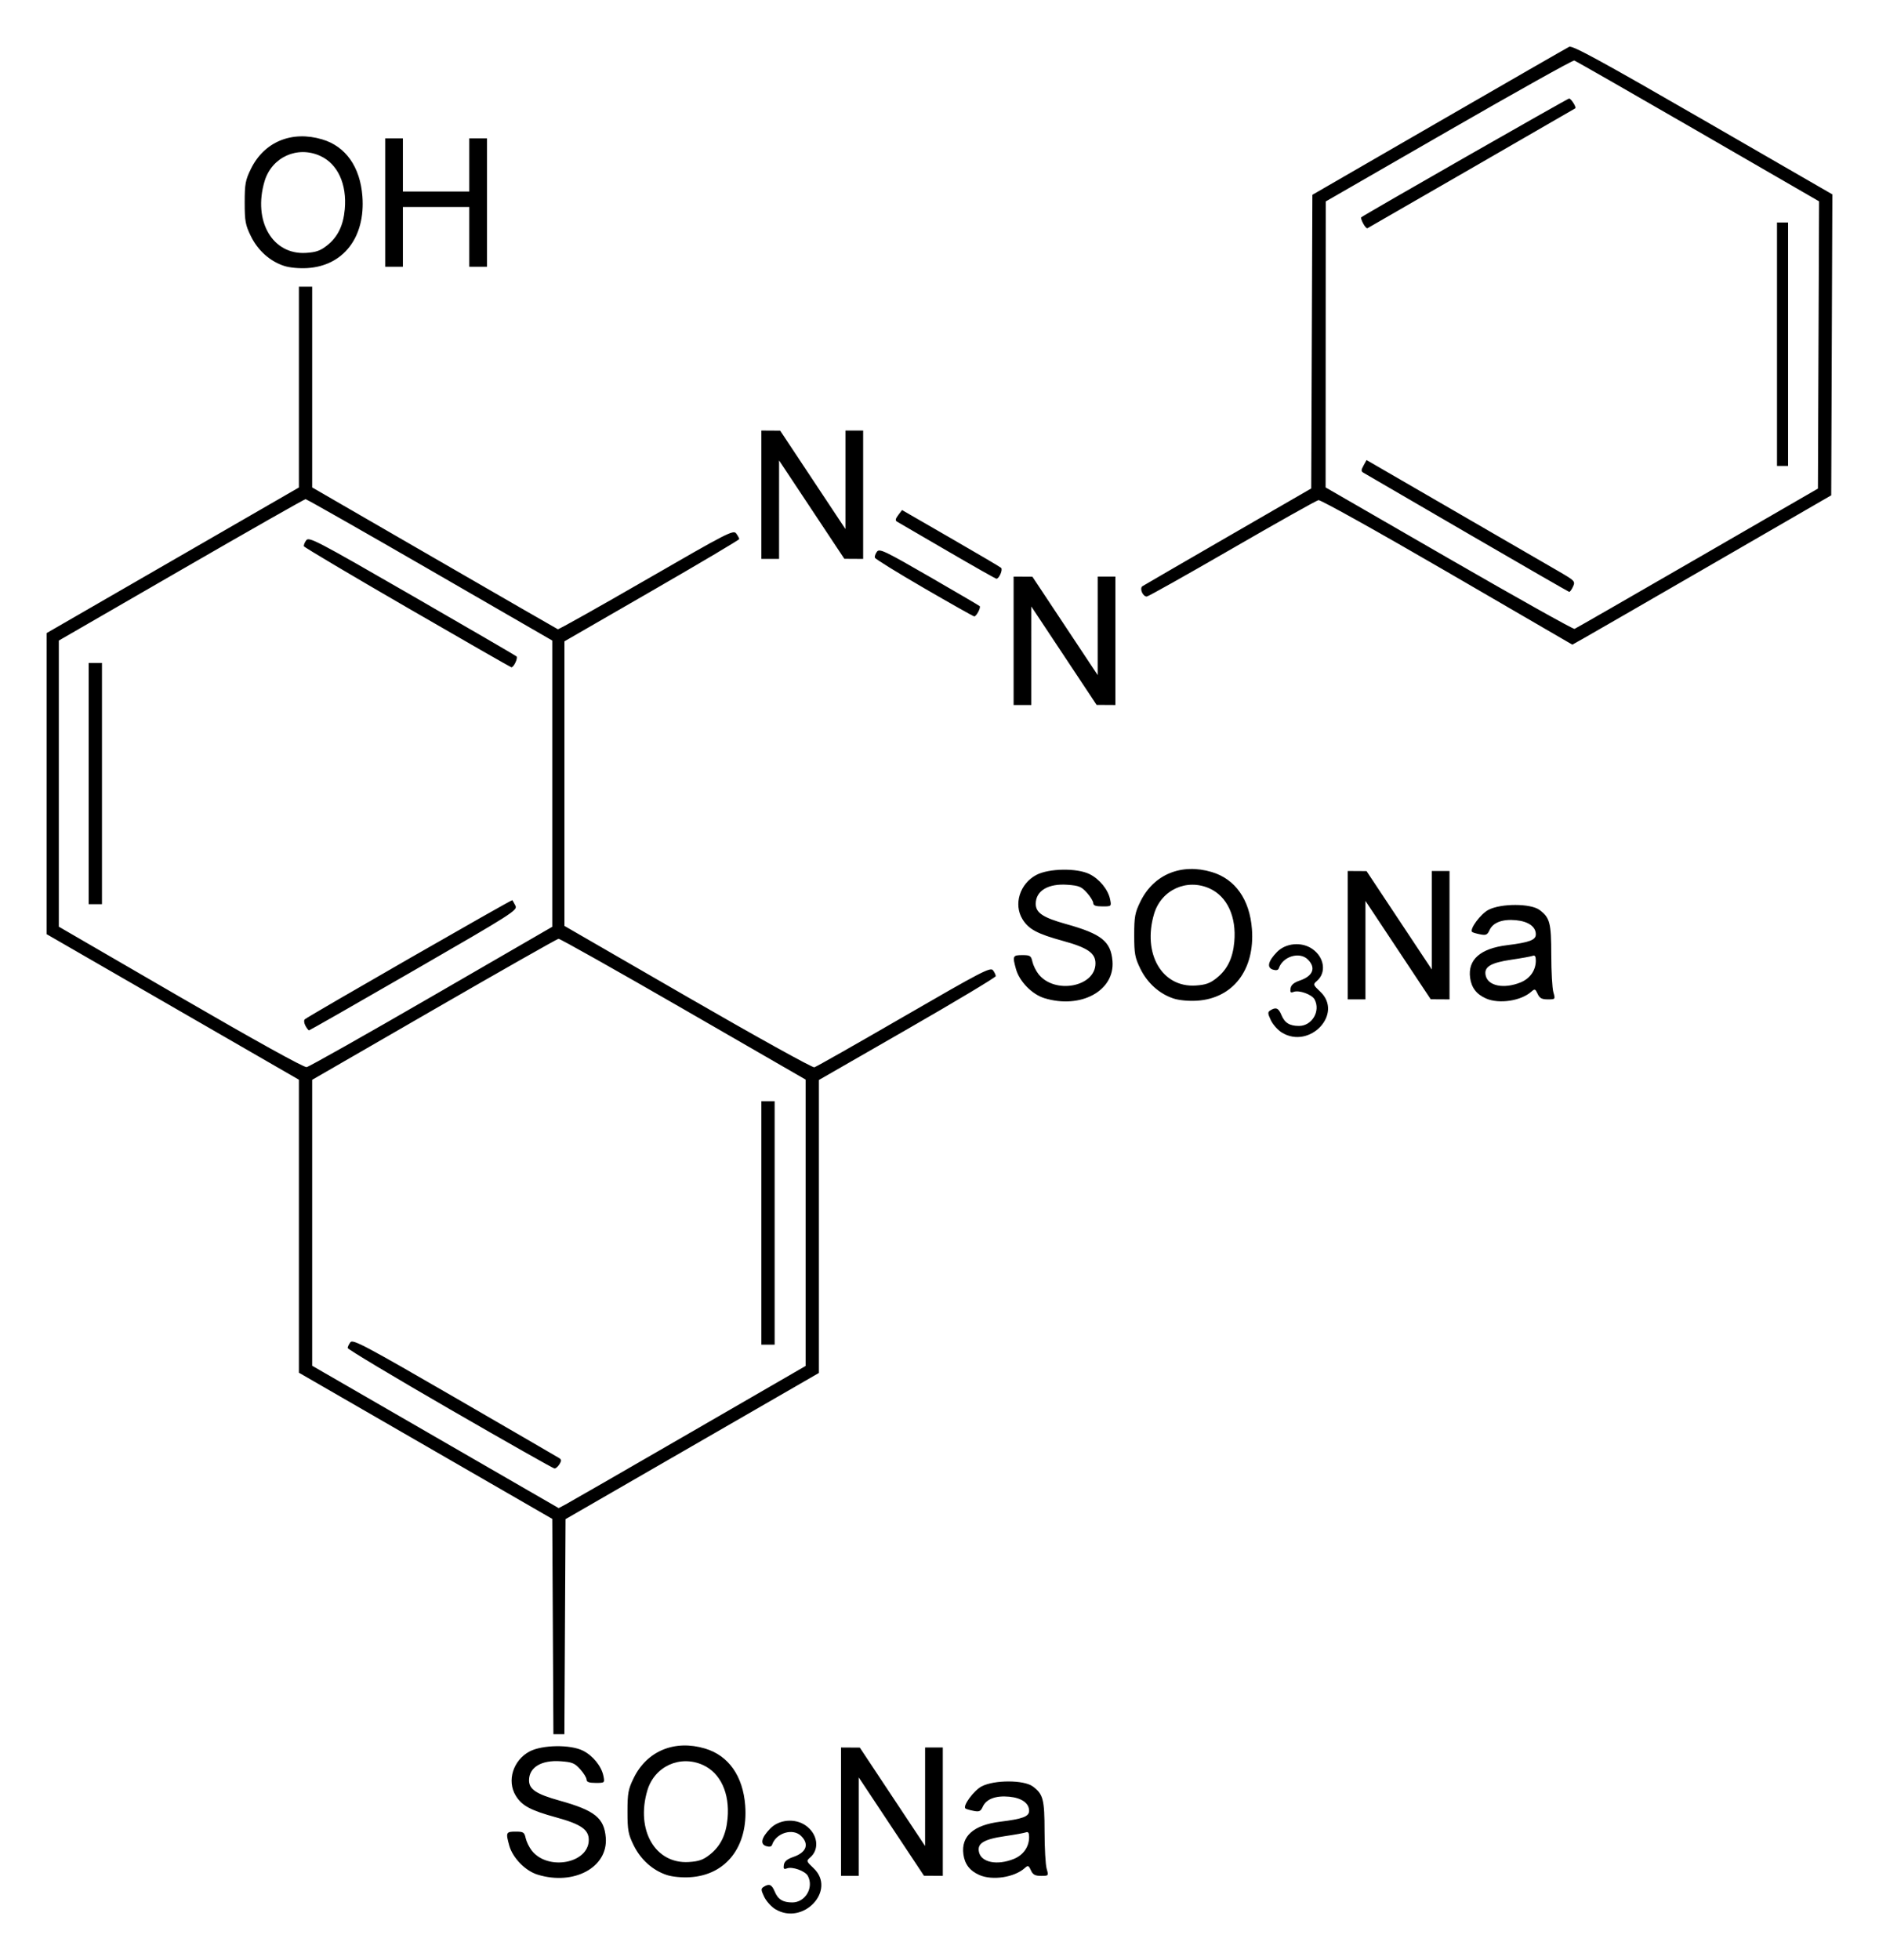 <?xml version="1.0" encoding="UTF-8" standalone="no"?>
<!-- Created with Inkscape (http://www.inkscape.org/) -->
<svg
   xmlns:svg="http://www.w3.org/2000/svg"
   xmlns="http://www.w3.org/2000/svg"
   version="1.0"
   width="402.72"
   height="420"
   id="svg2">
  <defs
     id="defs4" />
  <g
     transform="translate(-352.714,-525.802)"
     id="layer1">
    <path
       d="M 518.852,934.85 C 518.001,934.331 516.942,933.145 516.498,932.215 C 515.797,930.745 515.782,930.467 516.386,930.085 C 517.564,929.34 518.127,929.575 518.747,931.072 C 519.451,932.771 520.501,933.426 522.524,933.426 C 525.318,933.426 527.19,930.233 525.857,927.741 C 525.29,926.682 522.528,925.688 521.379,926.128 C 520.724,926.38 520.586,926.226 520.713,925.383 C 520.826,924.634 521.42,924.134 522.723,923.688 C 525.535,922.726 526.203,920.97 524.431,919.198 C 522.666,917.433 519.045,918.518 518.196,921.066 C 518.056,921.485 517.629,921.582 516.92,921.357 C 515.574,920.929 515.895,919.547 517.795,917.591 C 519.68,915.652 523.06,915.343 525.342,916.903 C 527.961,918.692 528.447,921.999 526.355,923.79 C 525.49,924.531 525.514,924.605 527.08,926.082 C 532.077,930.796 524.844,938.503 518.852,934.85 z M 467.934,927.467 C 465.302,926.656 462.596,923.884 461.864,921.247 C 461.084,918.439 461.169,918.25 463.215,918.25 C 464.889,918.25 465.105,918.389 465.382,919.65 C 465.551,920.42 466.137,921.62 466.685,922.316 C 470.144,926.714 478.903,925.068 478.903,920.019 C 478.903,917.822 477.217,916.656 471.954,915.212 C 466.414,913.693 464.563,912.701 463.25,910.547 C 461.304,907.355 462.687,902.948 466.223,901.073 C 468.905,899.651 474.919,899.556 477.625,900.893 C 479.768,901.951 481.624,904.23 482.041,906.314 C 482.339,907.806 482.328,907.816 480.385,907.816 C 478.971,907.816 478.428,907.621 478.428,907.112 C 478.428,906.725 477.82,905.727 477.076,904.895 C 475.902,903.581 475.35,903.354 472.884,903.176 C 468.756,902.877 466.098,904.476 466.098,907.258 C 466.098,909.185 467.644,910.213 472.639,911.605 C 480.19,913.71 482.195,915.311 482.546,919.518 C 483.076,925.882 475.742,929.871 467.934,927.467 z M 495.64,927.55 C 492.621,926.563 490.031,924.247 488.531,921.194 C 487.358,918.805 487.202,917.957 487.202,913.981 C 487.202,910.002 487.358,909.159 488.536,906.759 C 491.39,900.947 497.311,898.506 503.833,900.452 C 508.859,901.951 511.954,906.344 512.432,912.655 C 513.093,921.403 508.368,927.551 500.621,928.021 C 498.869,928.128 496.811,927.933 495.64,927.55 z M 504.861,923.169 C 507.154,921.34 508.335,918.928 508.653,915.417 C 509.141,910.033 507.137,905.687 503.382,903.981 C 498.479,901.754 492.993,904.259 491.459,909.424 C 488.932,917.933 493.159,925.221 500.355,924.765 C 502.509,924.628 503.446,924.296 504.861,923.169 z M 562.607,927.544 C 560.564,926.642 559.481,925.232 559.195,923.106 C 558.674,919.219 561.382,916.831 567.113,916.124 C 571.902,915.534 573.278,915.015 573.278,913.799 C 573.278,912.157 571.688,911.026 569.02,910.77 C 566.147,910.494 564.106,911.257 563.365,912.884 C 562.892,913.923 562.603,914.052 561.322,913.795 C 560.502,913.631 559.736,913.402 559.62,913.286 C 559.03,912.696 561.436,909.437 563.112,908.558 C 565.808,907.144 572.161,907.153 574.074,908.573 C 576.298,910.226 576.583,911.322 576.591,918.253 C 576.595,921.776 576.796,925.35 577.039,926.196 C 577.476,927.719 577.464,927.735 575.843,927.735 C 574.556,927.735 574.09,927.48 573.665,926.546 C 573.181,925.485 573.04,925.432 572.353,926.053 C 570.136,928.06 565.414,928.782 562.607,927.544 z M 569.967,924.119 C 572.038,923.29 573.278,921.526 573.278,919.408 C 573.278,918.522 573.081,918.224 572.613,918.403 C 572.248,918.543 570.212,918.912 568.09,919.222 C 563.519,919.891 562.074,920.797 562.55,922.695 C 563.098,924.877 566.46,925.522 569.967,924.119 z M 532.967,913.981 L 532.967,900.228 L 534.983,900.24 L 536.998,900.252 L 543.992,910.792 L 550.986,921.332 L 550.987,910.78 L 550.988,900.228 L 552.885,900.228 L 554.782,900.228 L 554.782,913.981 L 554.782,927.735 L 552.767,927.722 L 550.751,927.71 L 543.757,917.17 L 536.764,906.63 L 536.762,917.183 L 536.761,927.735 L 534.864,927.735 L 532.967,927.735 L 532.967,913.981 z M 471.201,874.314 L 471.078,851.245 L 443.927,835.584 L 416.776,819.922 L 416.776,788.534 L 416.776,757.146 L 389.744,741.555 L 362.712,725.964 L 362.715,693.704 L 362.718,661.444 L 389.747,645.848 L 416.776,630.252 L 416.776,608.738 L 416.776,587.225 L 418.199,587.225 L 419.622,587.225 L 419.622,608.734 L 419.622,630.244 L 445.794,645.37 C 460.189,653.689 472.105,660.555 472.274,660.628 C 472.443,660.7 480.969,655.916 491.222,649.997 C 508.719,639.893 509.902,639.287 510.507,640.115 C 510.862,640.599 511.152,641.134 511.152,641.303 C 511.152,641.471 502.722,646.471 492.419,652.413 L 473.686,663.216 L 473.686,693.704 L 473.686,724.191 L 500.1,739.444 C 514.627,747.833 526.845,754.604 527.25,754.491 C 527.656,754.379 536.3,749.475 546.46,743.593 C 563.033,733.999 564.995,732.981 565.534,733.689 C 565.864,734.123 566.133,734.692 566.131,734.953 C 566.13,735.214 557.6,740.327 547.177,746.315 L 528.225,757.203 L 528.225,788.59 L 528.225,819.977 L 501.074,835.638 L 473.923,851.298 L 473.8,874.34 L 473.677,897.383 L 472.5,897.383 L 471.324,897.383 L 471.201,874.314 z M 500.408,832.912 L 525.379,818.475 L 525.379,787.797 L 525.379,757.118 L 499.177,742.004 C 484.766,733.692 472.724,726.917 472.419,726.95 C 472.113,726.983 460.108,733.795 445.742,742.088 L 419.622,757.166 L 419.622,787.8 L 419.622,818.433 L 446.037,833.684 L 472.452,848.935 L 473.944,848.142 C 474.765,847.706 486.673,840.853 500.408,832.912 z M 449.147,827.763 C 437.085,820.799 427.222,814.887 427.228,814.626 C 427.235,814.366 427.502,813.808 427.822,813.388 C 428.335,812.714 430.972,814.111 450.215,825.247 C 462.211,832.19 472.289,838.039 472.609,838.245 C 473.069,838.54 473.07,838.816 472.614,839.546 C 472.295,840.056 471.82,840.462 471.556,840.449 C 471.293,840.437 461.209,834.728 449.147,827.763 z M 515.894,787.831 L 515.894,761.748 L 517.317,761.748 L 518.74,761.748 L 518.74,787.831 L 518.74,813.915 L 517.317,813.915 L 515.894,813.915 L 515.894,787.831 z M 445.231,739.332 L 471.078,724.377 L 471.078,693.712 L 471.078,663.048 L 444.849,647.9 C 430.423,639.569 418.433,632.752 418.204,632.752 C 417.975,632.752 405.983,639.569 391.554,647.902 L 365.32,663.051 L 365.32,693.703 L 365.32,724.356 L 391.404,739.482 C 407.508,748.821 417.851,754.547 418.436,754.448 C 418.958,754.359 431.016,747.557 445.231,739.332 z M 418.172,745.572 C 417.878,745.023 417.817,744.409 418.037,744.208 C 418.741,743.564 462.383,718.511 462.519,718.673 C 462.591,718.758 462.889,719.289 463.182,719.853 C 463.69,720.829 462.681,721.473 441.45,733.724 C 429.205,740.79 419.078,746.572 418.947,746.572 C 418.815,746.572 418.466,746.122 418.172,745.572 z M 371.723,693.693 L 371.723,667.847 L 373.145,667.847 L 374.568,667.847 L 374.568,693.693 L 374.568,719.54 L 373.145,719.54 L 371.723,719.54 L 371.723,693.693 z M 440.026,656.012 C 427.904,648.997 417.924,643.073 417.849,642.847 C 417.774,642.621 417.996,642.047 418.344,641.572 C 418.931,640.769 420.514,641.595 440.995,653.4 C 453.106,660.38 463.193,666.248 463.41,666.439 C 463.784,666.768 462.822,668.812 462.309,668.781 C 462.176,668.773 452.149,663.027 440.026,656.012 z M 627.455,747.048 C 626.604,746.529 625.544,745.343 625.101,744.413 C 624.4,742.943 624.385,742.664 624.988,742.283 C 626.167,741.538 626.73,741.773 627.35,743.27 C 628.054,744.969 629.103,745.623 631.127,745.623 C 633.921,745.623 635.793,742.431 634.46,739.939 C 633.893,738.88 631.131,737.885 629.981,738.326 C 629.326,738.578 629.189,738.424 629.316,737.581 C 629.429,736.832 630.023,736.332 631.326,735.886 C 634.138,734.924 634.805,733.168 633.033,731.396 C 631.268,729.631 627.648,730.716 626.799,733.264 C 626.659,733.683 626.232,733.78 625.523,733.555 C 624.176,733.127 624.497,731.745 626.398,729.789 C 628.282,727.849 631.663,727.541 633.945,729.101 C 636.563,730.89 637.05,734.197 634.958,735.987 C 634.093,736.728 634.116,736.803 635.683,738.28 C 640.68,742.994 633.447,750.701 627.455,747.048 z M 576.537,739.665 C 573.904,738.854 571.199,736.082 570.467,733.445 C 569.687,730.637 569.772,730.447 571.818,730.447 C 573.491,730.447 573.708,730.587 573.985,731.848 C 574.154,732.618 574.74,733.818 575.287,734.514 C 578.747,738.912 587.505,737.266 587.505,732.217 C 587.505,730.02 585.82,728.854 580.557,727.41 C 575.016,725.891 573.166,724.899 571.853,722.745 C 569.906,719.553 571.289,715.145 574.826,713.271 C 577.507,711.849 583.522,711.754 586.228,713.09 C 588.371,714.149 590.227,716.428 590.643,718.512 C 590.942,720.004 590.931,720.014 588.988,720.014 C 587.574,720.014 587.031,719.819 587.031,719.31 C 587.031,718.923 586.423,717.925 585.679,717.093 C 584.505,715.778 583.953,715.552 581.487,715.374 C 577.359,715.075 574.701,716.674 574.701,719.456 C 574.701,721.383 576.247,722.411 581.241,723.803 C 588.793,725.908 590.798,727.509 591.148,731.716 C 591.679,738.08 584.345,742.069 576.537,739.665 z M 604.243,739.748 C 601.224,738.761 598.634,736.445 597.134,733.391 C 595.961,731.003 595.805,730.155 595.805,726.179 C 595.805,722.2 595.961,721.357 597.139,718.957 C 599.993,713.145 605.914,710.704 612.436,712.65 C 617.461,714.149 620.557,718.542 621.034,724.852 C 621.696,733.601 616.971,739.749 609.224,740.219 C 607.472,740.326 605.414,740.131 604.243,739.748 z M 613.463,735.367 C 615.757,733.538 616.937,731.126 617.256,727.615 C 617.744,722.231 615.74,717.884 611.984,716.179 C 607.082,713.952 601.596,716.457 600.062,721.622 C 597.535,730.131 601.762,737.419 608.958,736.963 C 611.112,736.826 612.049,736.494 613.463,735.367 z M 671.21,739.741 C 669.167,738.84 668.083,737.43 667.798,735.304 C 667.277,731.417 669.985,729.029 675.716,728.322 C 680.505,727.732 681.881,727.213 681.881,725.997 C 681.881,724.355 680.291,723.224 677.623,722.968 C 674.75,722.692 672.709,723.454 671.968,725.082 C 671.494,726.121 671.206,726.249 669.925,725.993 C 669.105,725.829 668.339,725.6 668.223,725.484 C 667.633,724.894 670.039,721.635 671.715,720.756 C 674.411,719.342 680.764,719.351 682.676,720.771 C 684.901,722.423 685.186,723.519 685.194,730.451 C 685.197,733.974 685.399,737.548 685.642,738.394 C 686.078,739.917 686.067,739.932 684.446,739.932 C 683.159,739.932 682.693,739.678 682.267,738.743 C 681.784,737.683 681.643,737.63 680.956,738.251 C 678.738,740.258 674.016,740.98 671.21,739.741 z M 678.57,736.317 C 680.64,735.488 681.881,733.724 681.881,731.606 C 681.881,730.72 681.683,730.422 681.216,730.601 C 680.85,730.741 678.815,731.11 676.693,731.42 C 672.122,732.089 670.676,732.995 671.153,734.893 C 671.7,737.075 675.063,737.72 678.57,736.317 z M 641.57,726.179 L 641.57,712.426 L 643.585,712.438 L 645.601,712.45 L 652.595,722.99 L 659.589,733.53 L 659.59,722.978 L 659.591,712.426 L 661.488,712.426 L 663.385,712.426 L 663.385,726.179 L 663.385,739.932 L 661.37,739.92 L 659.354,739.908 L 652.36,729.368 L 645.366,718.828 L 645.365,729.38 L 645.364,739.932 L 643.467,739.932 L 641.57,739.932 L 641.57,726.179 z M 569.958,663.104 L 569.958,649.351 L 571.974,649.363 L 573.989,649.375 L 580.983,659.915 L 587.977,670.455 L 587.978,659.903 L 587.98,649.351 L 589.877,649.351 L 591.774,649.351 L 591.774,663.104 L 591.774,676.857 L 589.758,676.845 L 587.743,676.833 L 580.749,666.293 L 573.755,655.753 L 573.754,666.305 L 573.752,676.857 L 571.855,676.857 L 569.958,676.857 L 569.958,663.104 z M 662.911,648.358 C 647.988,639.687 635.75,632.866 635.29,632.962 C 634.835,633.058 626.49,637.745 616.745,643.378 C 607,649.011 598.789,653.619 598.499,653.619 C 597.622,653.619 596.889,651.844 597.582,651.397 C 597.909,651.186 606.179,646.389 615.96,640.736 L 633.745,630.459 L 633.868,599.001 L 633.992,567.543 L 661.085,551.893 C 675.987,543.286 688.567,536.054 689.041,535.824 C 689.717,535.495 695.899,538.864 717.67,551.428 L 745.437,567.451 L 745.315,599.691 L 745.193,631.932 L 719.821,646.601 C 705.866,654.668 693.381,661.868 692.077,662.599 L 689.706,663.928 L 662.911,648.358 z M 716.501,645.425 L 742.347,630.487 L 742.469,599.715 L 742.591,568.942 L 716.623,553.931 C 702.34,545.675 690.411,538.852 690.114,538.767 C 689.817,538.683 677.712,545.443 663.215,553.79 L 636.857,568.966 L 636.842,599.604 L 636.827,630.241 L 663.267,645.491 C 677.808,653.878 689.919,660.656 690.18,660.552 C 690.441,660.448 702.285,653.641 716.501,645.425 z M 667.179,640.03 C 655.311,633.131 645.311,627.316 644.956,627.107 C 644.412,626.788 644.412,626.544 644.956,625.551 L 645.601,624.374 L 664.334,635.22 C 674.637,641.185 684.715,647.021 686.729,648.188 C 690.251,650.229 690.371,650.356 689.854,651.491 C 689.558,652.14 689.191,652.649 689.037,652.622 C 688.883,652.596 679.047,646.929 667.179,640.03 z M 733.574,599.555 L 733.574,573.471 L 734.759,573.471 L 735.945,573.471 L 735.945,599.555 L 735.945,625.639 L 734.759,625.639 L 733.574,625.639 L 733.574,599.555 z M 644.881,573.693 C 644.537,573.05 644.345,572.456 644.454,572.372 C 645.395,571.65 688.687,546.914 689.01,546.914 C 689.441,546.914 690.626,548.79 690.337,549.013 C 690.209,549.113 646.721,574.194 645.791,574.706 C 645.635,574.791 645.225,574.336 644.881,573.693 z M 550.785,651.83 C 545.065,648.51 540.314,645.572 540.227,645.301 C 540.139,645.029 540.338,644.449 540.667,644.011 C 541.207,643.293 542.306,643.815 551.858,649.326 C 557.683,652.687 562.556,655.543 562.685,655.673 C 562.986,655.974 561.975,657.891 561.524,657.877 C 561.337,657.871 556.505,655.15 550.785,651.83 z M 555.731,643.836 C 550.123,640.569 545.281,637.751 544.971,637.574 C 544.557,637.338 544.625,636.963 545.224,636.169 L 546.042,635.086 L 556.459,641.095 C 562.188,644.4 567.056,647.267 567.275,647.465 C 567.7,647.849 566.839,649.842 566.266,649.801 C 566.08,649.787 561.339,647.103 555.731,643.836 z M 515.894,631.804 L 515.894,618.051 L 517.91,618.063 L 519.925,618.075 L 526.919,628.615 L 533.913,639.155 L 533.914,628.603 L 533.915,618.051 L 535.812,618.051 L 537.709,618.051 L 537.709,631.804 L 537.709,645.557 L 535.694,645.545 L 533.678,645.533 L 526.685,634.993 L 519.691,624.453 L 519.689,635.005 L 519.688,645.557 L 517.791,645.557 L 515.894,645.557 L 515.894,631.804 z M 413.596,582.772 C 410.576,581.785 407.986,579.469 406.487,576.415 C 405.314,574.027 405.157,573.179 405.157,569.203 C 405.157,565.224 405.313,564.381 406.492,561.981 C 409.345,556.169 415.266,553.728 421.788,555.673 C 426.814,557.173 429.909,561.566 430.387,567.876 C 431.048,576.625 426.323,582.773 418.576,583.243 C 416.824,583.35 414.766,583.155 413.596,582.772 z M 422.816,578.391 C 425.11,576.562 426.29,574.15 426.608,570.639 C 427.096,565.255 425.093,560.908 421.337,559.203 C 416.434,556.976 410.948,559.481 409.414,564.646 C 406.888,573.155 411.114,580.443 418.31,579.987 C 420.464,579.85 421.401,579.518 422.816,578.391 z M 435.272,569.203 L 435.272,555.45 L 437.169,555.45 L 439.066,555.45 L 439.066,561.141 L 439.066,566.832 L 446.18,566.832 L 453.293,566.832 L 453.293,561.141 L 453.293,555.45 L 455.19,555.45 L 457.087,555.45 L 457.087,569.203 L 457.087,582.956 L 455.19,582.956 L 453.293,582.956 L 453.293,576.554 L 453.293,570.152 L 446.18,570.152 L 439.066,570.152 L 439.066,576.554 L 439.066,582.956 L 437.169,582.956 L 435.272,582.956 L 435.272,569.203 z"
       id="path2453"
       style="fill:#000000" />
  </g>
</svg>
